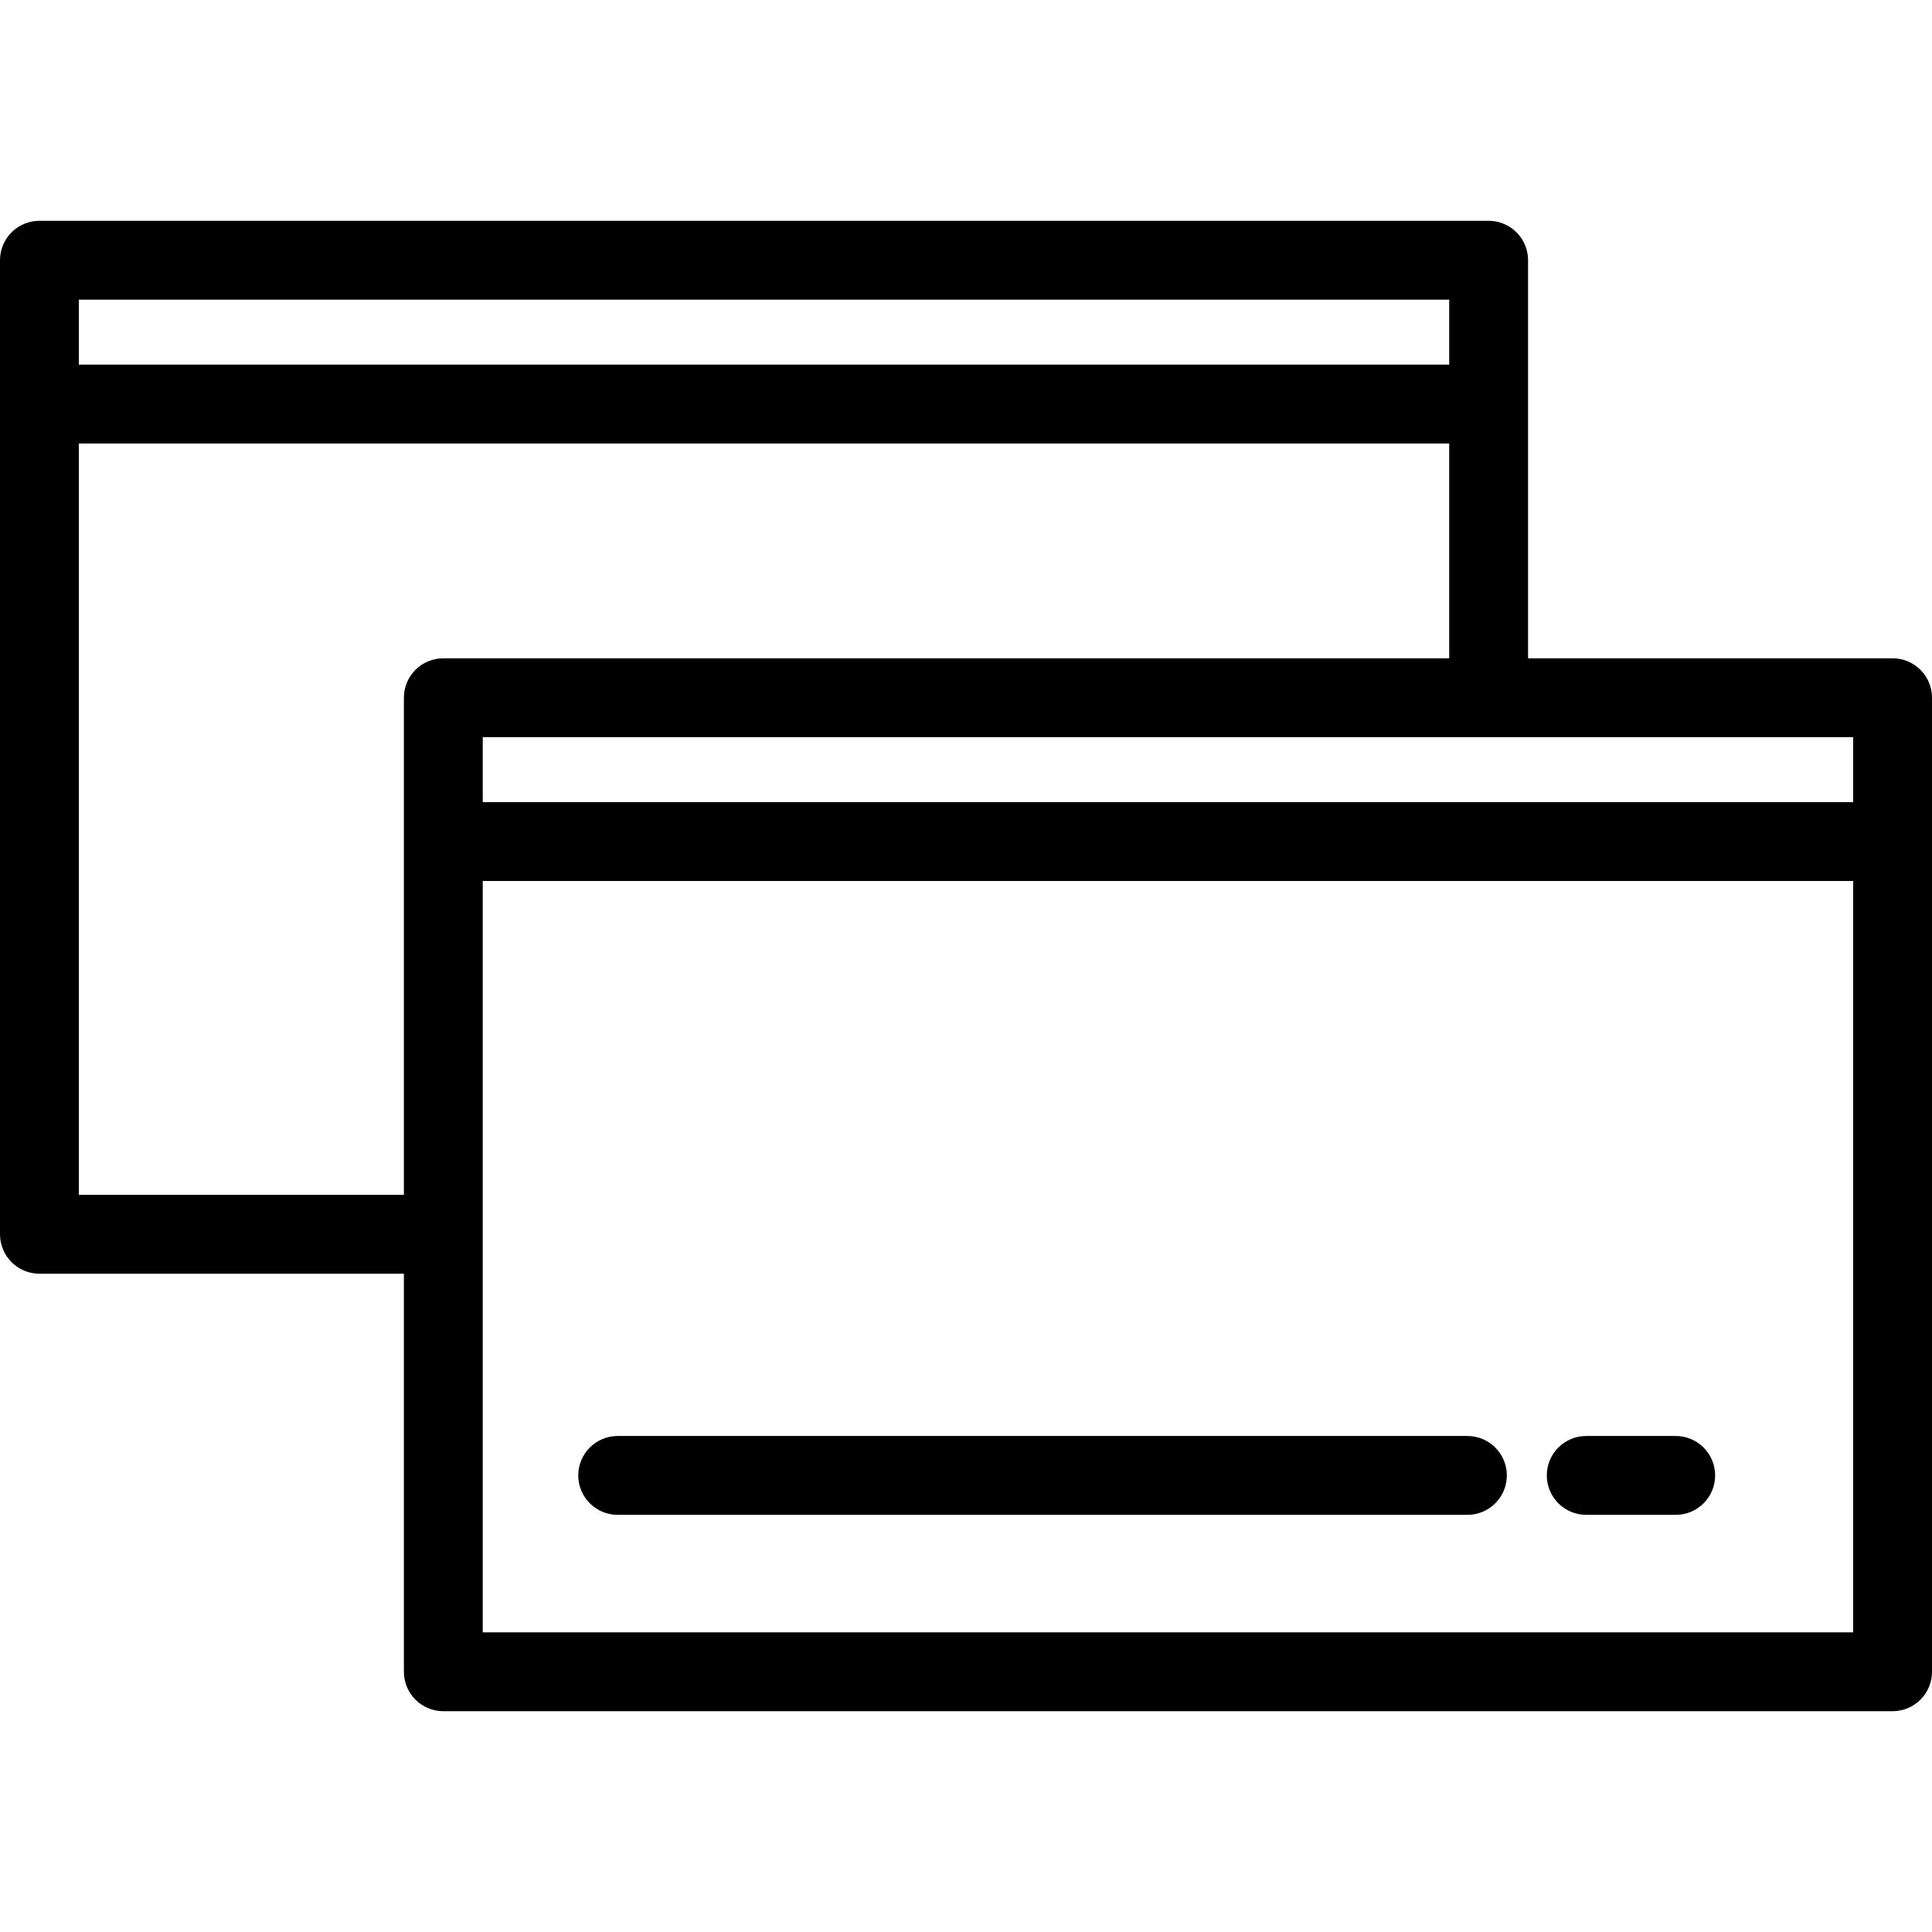 <?xml version="1.0" encoding="iso-8859-1"?>
<!-- Generator: Adobe Illustrator 19.0.0, SVG Export Plug-In . SVG Version: 6.00 Build 0)  -->
<svg version="1.1" id="Layer_1" xmlns="http://www.w3.org/2000/svg" xmlns:xlink="http://www.w3.org/1999/xlink" x="0px" y="0px"
	 viewBox="0 0 512 512" style="enable-background:new 0 0 512 512;" xml:space="preserve">
<g>
	<g>
		<path d="M501.551,174.456h-96.599v-67.377V68.963c0-5.771-4.678-10.449-10.449-10.449H10.449C4.678,58.514,0,63.192,0,68.963
			v38.117v220.016c0,5.771,4.678,10.449,10.449,10.449h96.588v105.492c0,5.771,4.678,10.449,10.449,10.449h384.065
			c5.771,0,10.449-4.678,10.449-10.449V223.022v-38.117C512,179.135,507.322,174.456,501.551,174.456z M20.898,79.412h363.156
			v17.219H20.898V79.412z M107.037,184.906v38.117v93.624H20.898V117.529h363.156v56.928H117.486
			C111.715,174.457,107.037,179.135,107.037,184.906z M491.102,432.588H127.935V327.096v-93.624h363.167V432.588z M491.102,212.573
			H127.935v-17.219h266.568h96.599V212.573z"/>
	</g>
</g>
<g>
	<g>
		<path d="M388.878,380.552H163.693c-5.771,0-10.449,4.678-10.449,10.449c0,5.771,4.678,10.449,10.449,10.449h225.185
			c5.771,0,10.449-4.678,10.449-10.449C399.327,385.23,394.649,380.552,388.878,380.552z"/>
	</g>
</g>
<g>
	<g>
		<path d="M444.082,380.552h-23.714c-5.771,0-10.449,4.678-10.449,10.449c0,5.771,4.678,10.449,10.449,10.449h23.714
			c5.771,0,10.449-4.678,10.449-10.449C454.531,385.23,449.853,380.552,444.082,380.552z"/>
	</g>
</g>
<g>
</g>
<g>
</g>
<g>
</g>
<g>
</g>
<g>
</g>
<g>
</g>
<g>
</g>
<g>
</g>
<g>
</g>
<g>
</g>
<g>
</g>
<g>
</g>
<g>
</g>
<g>
</g>
<g>
</g>
</svg>

